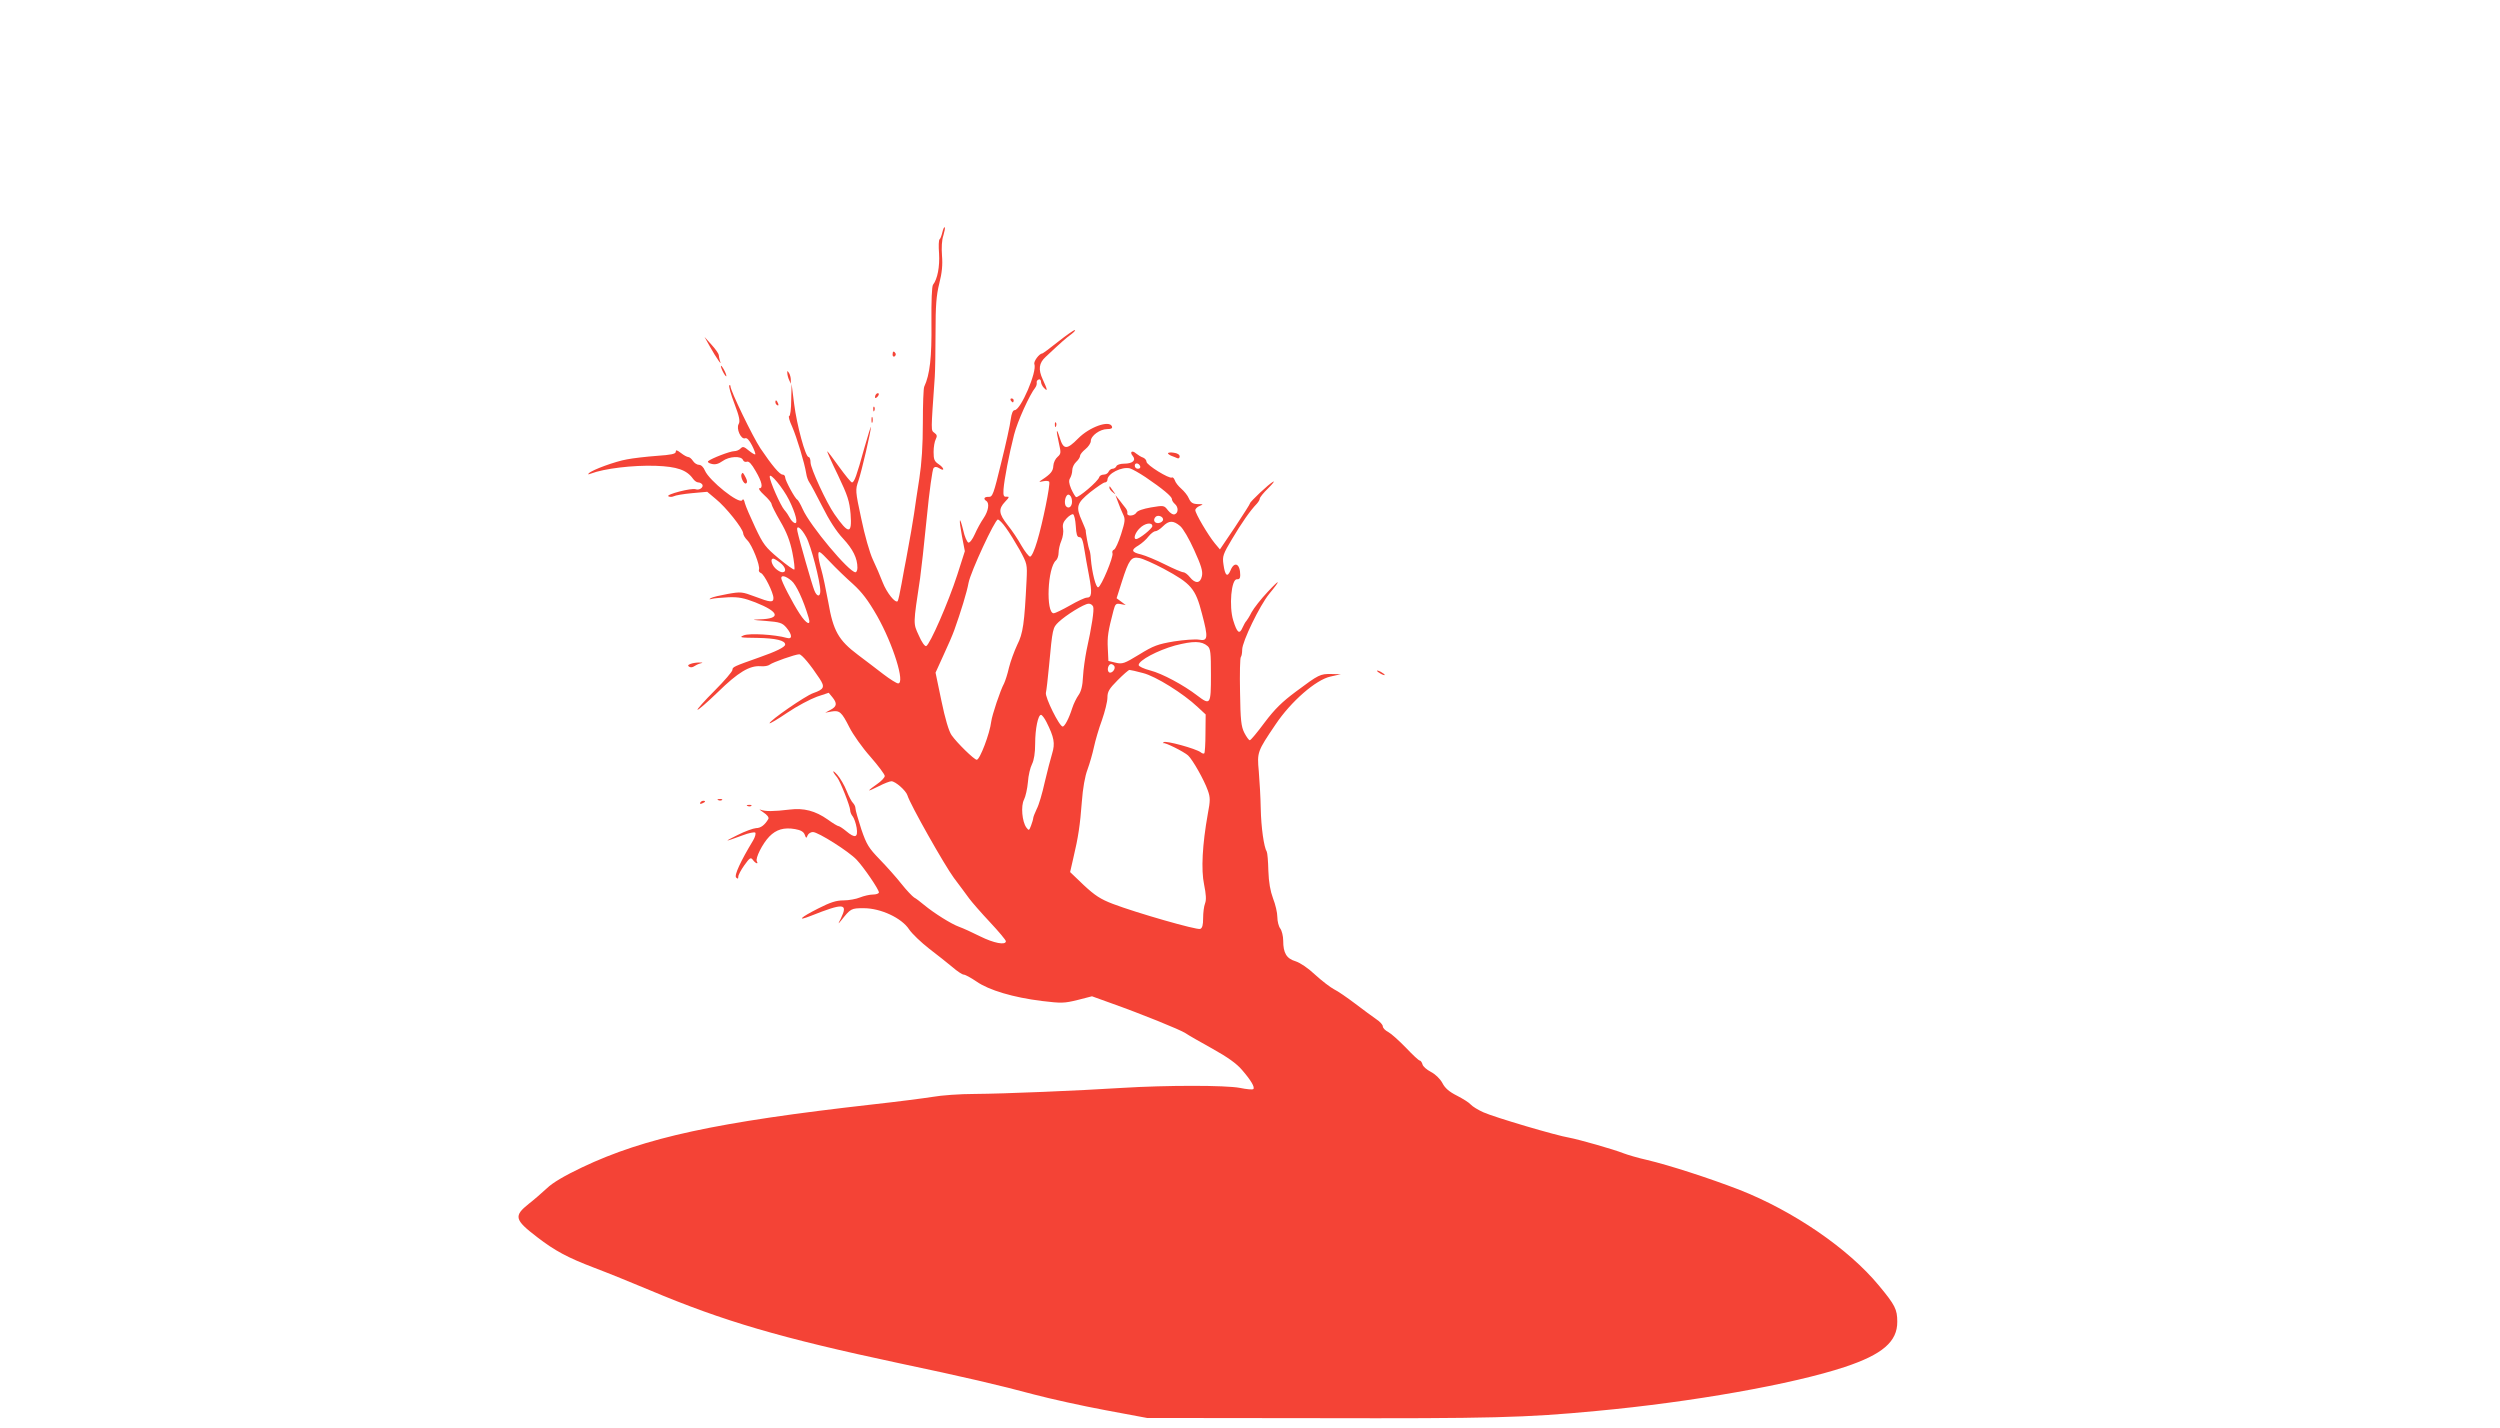<?xml version="1.0" standalone="no"?>
<!DOCTYPE svg PUBLIC "-//W3C//DTD SVG 20010904//EN"
 "http://www.w3.org/TR/2001/REC-SVG-20010904/DTD/svg10.dtd">
<svg version="1.0" xmlns="http://www.w3.org/2000/svg"
 width="1280pt" height="731pt" viewBox="0 0 1280 731"
 preserveAspectRatio="xMidYMid meet">
<g transform="translate(0,731) scale(0.1,-0.1)"
fill="#f44336" stroke="none">
<path d="M4825 6121 c-4 -17 -10 -33 -14 -36 -5 -2 -6 -36 -3 -73 4 -67 -8
-131 -31 -160 -6 -8 -9 -82 -8 -196 2 -175 -8 -264 -37 -326 -4 -8 -7 -91 -7
-185 0 -115 -6 -207 -18 -285 -10 -63 -22 -144 -27 -180 -9 -60 -17 -104 -40
-230 -5 -25 -16 -83 -24 -129 -8 -45 -17 -86 -20 -89 -12 -12 -56 43 -77 97
-12 31 -34 83 -50 116 -16 34 -42 125 -59 208 -31 144 -31 149 -15 195 17 50
65 257 64 276 0 6 -15 -43 -34 -109 -39 -141 -51 -175 -63 -175 -5 0 -34 36
-66 80 -31 44 -59 80 -61 80 -2 0 22 -55 55 -122 51 -107 59 -133 65 -200 8
-105 -10 -105 -83 0 -40 57 -122 234 -122 264 0 15 -4 28 -10 28 -16 0 -60
162 -74 272 l-13 103 -2 -82 c0 -46 -5 -83 -10 -83 -6 0 1 -25 15 -55 24 -56
63 -184 72 -240 2 -16 10 -37 16 -45 6 -8 36 -64 66 -123 35 -70 72 -128 107
-165 50 -54 73 -100 73 -149 0 -13 -5 -23 -10 -23 -33 0 -233 239 -270 323
-11 25 -24 47 -28 49 -11 4 -62 98 -62 114 0 8 -6 14 -13 14 -15 0 -54 46
-114 135 -39 59 -153 294 -153 317 0 6 -3 8 -6 5 -4 -4 8 -46 26 -93 26 -68
30 -91 22 -105 -14 -23 12 -81 33 -73 9 4 21 -9 35 -36 12 -23 19 -44 17 -46
-2 -3 -17 6 -33 19 -25 21 -31 22 -42 11 -7 -8 -22 -14 -33 -14 -21 0 -117
-37 -133 -51 -5 -4 3 -11 17 -14 18 -5 35 -1 56 14 34 25 96 28 105 6 3 -8 12
-12 20 -9 10 4 24 -11 45 -48 33 -56 39 -88 19 -88 -7 0 4 -16 25 -35 20 -18
37 -39 37 -45 0 -6 20 -46 45 -89 33 -56 50 -101 62 -160 9 -45 13 -84 10 -87
-3 -3 -39 23 -80 57 -68 57 -79 71 -120 158 -25 53 -49 109 -53 124 -4 19 -9
25 -14 16 -15 -23 -169 100 -191 152 -7 17 -19 29 -30 29 -10 0 -24 9 -31 20
-7 11 -18 20 -24 20 -6 0 -23 9 -38 21 -20 15 -26 17 -26 6 0 -11 -23 -16 -97
-21 -54 -4 -123 -12 -153 -18 -59 -10 -179 -54 -195 -71 -7 -7 -4 -7 10 -2 67
26 216 44 333 40 108 -4 158 -21 190 -66 7 -10 19 -19 27 -19 8 0 17 -5 21
-11 8 -14 -16 -31 -34 -24 -21 8 -155 -27 -140 -36 6 -4 19 -4 27 0 9 5 51 12
94 16 l78 7 44 -37 c51 -41 138 -150 140 -175 0 -9 10 -25 22 -37 24 -24 66
-130 59 -149 -3 -7 2 -15 10 -18 17 -6 64 -101 64 -128 0 -24 -15 -23 -96 8
-64 24 -71 25 -138 13 -39 -7 -78 -16 -86 -21 -11 -7 -10 -8 5 -4 11 3 49 6
85 8 52 2 80 -4 137 -26 124 -49 133 -84 23 -87 -46 -2 -41 -3 29 -8 75 -6 86
-10 107 -34 31 -37 32 -62 2 -53 -59 17 -191 25 -220 13 -26 -11 -17 -12 70
-13 94 -2 142 -13 142 -34 0 -13 -47 -36 -133 -66 -130 -46 -137 -49 -137 -64
0 -8 -41 -56 -92 -107 -51 -51 -90 -95 -87 -97 3 -3 50 38 104 90 104 102 163
137 219 133 19 -2 40 2 47 8 15 12 131 53 151 53 13 0 58 -54 104 -124 29 -44
24 -55 -33 -75 -40 -14 -222 -140 -223 -154 0 -4 41 20 91 54 50 34 119 70
152 82 l60 20 19 -23 c25 -31 23 -47 -9 -64 l-28 -15 32 6 c42 7 52 -2 92 -81
18 -36 66 -104 107 -150 41 -47 74 -91 74 -99 0 -8 -18 -27 -40 -42 -22 -15
-40 -29 -40 -32 0 -2 22 8 50 22 27 14 56 25 64 25 20 0 74 -47 82 -72 14 -47
190 -358 238 -423 29 -38 64 -86 78 -105 14 -19 62 -74 107 -122 44 -47 81
-91 81 -97 0 -22 -62 -10 -132 25 -40 20 -88 42 -108 49 -39 14 -127 69 -179
112 -18 15 -41 33 -51 38 -9 6 -39 37 -65 70 -26 33 -76 89 -111 125 -56 58
-67 75 -94 154 -16 50 -30 97 -30 107 0 9 -6 21 -12 27 -7 6 -22 34 -33 62
-11 28 -33 66 -48 83 -27 30 -28 19 -1 -13 16 -20 67 -148 67 -169 0 -9 6 -23
13 -31 7 -9 16 -35 20 -58 8 -51 -8 -56 -54 -17 -17 14 -34 25 -38 25 -5 0
-30 15 -56 34 -64 45 -123 60 -195 51 -83 -10 -125 -10 -148 -1 -11 4 -5 -1
13 -13 20 -13 30 -26 26 -34 -18 -31 -39 -47 -63 -47 -14 -1 -57 -16 -96 -36
-73 -36 -68 -36 27 -1 31 12 60 18 65 14 4 -5 -1 -23 -11 -40 -64 -106 -98
-179 -87 -190 8 -8 11 -7 11 4 0 9 14 35 31 59 28 39 33 42 44 27 13 -18 30
-24 20 -7 -9 15 29 91 64 127 35 36 75 48 132 38 28 -5 43 -13 49 -28 7 -20 9
-20 15 -4 4 9 16 17 27 17 27 0 185 -100 224 -142 37 -39 114 -152 114 -167 0
-6 -14 -11 -30 -11 -17 0 -47 -7 -67 -15 -19 -8 -57 -15 -84 -15 -38 0 -68
-10 -129 -41 -93 -47 -114 -68 -38 -38 169 67 191 65 153 -14 -15 -29 -15 -30
0 -12 51 64 52 65 118 65 86 0 194 -50 232 -109 15 -22 61 -66 102 -98 42 -32
96 -75 120 -95 24 -21 50 -38 57 -38 8 0 37 -16 65 -35 64 -45 190 -82 335
-100 100 -12 114 -12 183 5 l74 19 97 -35 c155 -55 355 -136 382 -154 14 -10
76 -45 137 -79 79 -44 125 -77 152 -109 46 -53 67 -89 58 -98 -4 -4 -35 -1
-69 6 -73 14 -375 14 -603 0 -221 -14 -601 -30 -755 -31 -74 0 -171 -7 -215
-15 -44 -7 -183 -25 -310 -39 -796 -90 -1163 -169 -1485 -322 -90 -43 -150
-78 -180 -107 -25 -23 -66 -59 -92 -79 -79 -63 -74 -82 42 -171 92 -71 159
-106 290 -156 69 -26 197 -78 285 -115 380 -160 670 -245 1280 -375 323 -68
516 -113 690 -160 83 -22 246 -58 364 -80 l214 -40 876 -1 c879 -2 1061 2
1426 37 487 45 1005 137 1270 225 193 64 270 130 269 232 0 63 -11 85 -94 185
-156 189 -438 382 -716 491 -156 60 -357 125 -471 152 -45 10 -99 26 -120 34
-53 21 -230 71 -278 80 -64 10 -385 105 -440 130 -27 12 -56 30 -64 39 -8 10
-40 30 -71 46 -40 20 -62 39 -75 65 -12 22 -36 45 -59 57 -21 11 -41 28 -43
39 -3 10 -9 19 -14 19 -5 0 -37 30 -71 66 -35 36 -75 72 -90 80 -16 8 -28 21
-28 29 0 8 -15 25 -34 37 -18 13 -67 48 -107 79 -41 31 -90 65 -109 74 -19 10
-62 43 -96 74 -36 34 -76 61 -100 69 -47 14 -64 42 -64 106 0 23 -7 51 -15 62
-8 10 -15 37 -15 59 0 22 -10 65 -22 95 -14 38 -22 82 -24 142 -1 48 -5 92 -8
97 -15 24 -29 125 -31 221 -1 58 -6 143 -10 191 -9 98 -8 101 86 240 79 118
207 229 281 245 l53 12 -48 1 c-58 1 -64 -2 -182 -90 -70 -52 -108 -89 -160
-158 -37 -50 -71 -91 -76 -91 -5 0 -17 17 -28 38 -16 32 -20 63 -22 209 -2 95
0 175 4 179 4 4 7 21 7 38 0 41 90 226 138 285 62 75 58 81 -7 11 -34 -36 -71
-83 -83 -105 -11 -22 -24 -42 -27 -45 -4 -3 -12 -18 -19 -33 -16 -37 -28 -28
-48 37 -22 71 -10 212 19 210 12 -1 17 5 17 21 0 59 -30 74 -50 24 -16 -37
-28 -27 -36 32 -6 41 -2 52 44 129 48 81 93 146 127 181 8 9 15 20 15 26 0 6
19 30 43 53 23 23 35 38 26 34 -22 -11 -119 -103 -119 -111 0 -4 -35 -58 -77
-122 l-77 -114 -26 31 c-34 41 -100 153 -100 170 0 7 10 17 23 22 20 8 19 9
-11 9 -25 1 -35 7 -45 29 -6 15 -24 37 -39 50 -15 13 -30 32 -33 43 -4 10 -10
17 -15 14 -13 -8 -130 64 -130 81 0 8 -8 17 -17 21 -10 3 -26 13 -36 21 -21
19 -35 8 -17 -13 18 -22 -1 -39 -45 -39 -19 0 -37 -6 -39 -13 -3 -7 -12 -13
-20 -13 -7 0 -16 -7 -20 -15 -3 -8 -14 -15 -25 -15 -11 0 -21 -6 -23 -13 -5
-21 -108 -108 -119 -102 -5 4 -16 23 -25 43 -11 27 -13 42 -5 54 6 10 11 28
11 41 0 13 9 32 20 42 11 10 20 24 20 31 0 7 12 22 27 34 15 12 28 31 28 42 0
27 47 61 84 61 20 0 28 4 24 14 -13 33 -115 -3 -173 -62 -58 -59 -75 -58 -94
3 -18 58 -20 42 -4 -29 11 -47 10 -53 -7 -68 -11 -9 -21 -29 -22 -46 -1 -27
-13 -42 -59 -72 -17 -11 -16 -12 7 -7 15 3 29 2 31 -3 7 -11 -34 -213 -62
-305 -13 -44 -28 -78 -36 -78 -6 0 -26 25 -44 56 -17 31 -49 79 -71 106 -46
58 -48 82 -13 119 22 23 23 27 8 26 -15 -2 -18 5 -16 38 4 51 28 177 54 279
17 68 80 206 109 242 5 7 8 17 7 24 -2 7 3 15 10 17 6 3 12 -3 12 -12 0 -9 7
-23 15 -31 20 -21 19 -11 -6 43 -24 52 -20 84 15 116 82 77 104 96 130 115 16
12 24 22 19 22 -6 0 -44 -27 -86 -60 -41 -33 -78 -60 -81 -60 -15 0 -45 -41
-40 -54 15 -38 -70 -236 -101 -236 -9 0 -16 -17 -20 -47 -3 -27 -25 -127 -49
-223 -39 -161 -44 -175 -64 -174 -23 1 -29 -10 -12 -21 17 -11 11 -51 -14 -88
-14 -20 -34 -57 -45 -82 -12 -27 -26 -45 -33 -43 -7 3 -19 30 -26 62 -20 81
-24 64 -7 -28 l15 -78 -39 -122 c-45 -139 -140 -357 -159 -364 -7 -2 -23 20
-38 55 -29 63 -29 53 7 293 5 36 21 175 34 309 13 135 29 249 35 255 7 7 16 7
30 -2 29 -18 24 3 -5 22 -21 14 -25 24 -25 62 0 25 5 54 11 65 8 16 7 23 -7
33 -18 14 -18 0 2 286 2 30 4 133 4 228 0 138 4 190 19 250 14 55 18 96 14
143 -3 40 -1 81 7 103 6 21 10 40 7 42 -3 3 -8 -8 -12 -25z m1013 -1199 c2 -7
-3 -12 -12 -12 -9 0 -16 7 -16 16 0 17 22 14 28 -4z m27 -55 c87 -59 135 -99
135 -112 0 -7 7 -18 15 -25 19 -16 19 -46 0 -53 -8 -4 -23 5 -35 20 -20 26
-21 26 -87 15 -40 -7 -70 -17 -75 -27 -11 -18 -50 -20 -46 -2 2 7 -3 19 -10
27 -6 8 -21 26 -31 40 l-20 25 13 -35 c7 -19 18 -47 26 -63 12 -24 11 -36 -10
-102 -13 -41 -29 -76 -36 -79 -8 -3 -11 -11 -8 -19 6 -17 -57 -169 -73 -174
-12 -4 -32 75 -38 147 -1 21 -5 42 -8 46 -4 8 -19 87 -18 99 0 2 -9 24 -19 47
-33 73 -28 91 42 148 35 27 68 50 75 50 7 0 13 6 13 13 0 32 73 69 115 59 11
-3 47 -23 80 -45z m-1825 -117 c34 -69 48 -124 29 -118 -8 3 -19 14 -25 26 -6
12 -18 30 -28 41 -19 21 -76 149 -75 171 0 24 68 -58 99 -120z m1448 1 c5 -29
-13 -50 -29 -34 -15 15 -3 66 14 60 7 -2 14 -14 15 -26z m20 -134 c2 -41 7
-57 17 -57 14 0 19 -12 29 -75 2 -16 12 -70 21 -118 18 -95 15 -117 -11 -117
-9 0 -48 -18 -86 -40 -39 -22 -76 -40 -83 -40 -41 0 -32 235 12 271 7 6 13 24
13 39 0 15 6 43 14 61 8 19 12 47 9 62 -4 21 1 35 18 53 12 13 28 23 33 21 6
-2 12 -29 14 -60z m447 33 c0 -8 -10 -16 -22 -18 -22 -3 -32 16 -16 32 12 11
38 2 38 -14z m-805 -42 c17 -23 49 -75 71 -114 38 -70 39 -73 35 -155 -11
-222 -18 -272 -48 -331 -15 -32 -34 -84 -42 -116 -7 -32 -19 -68 -25 -81 -19
-34 -62 -163 -66 -196 -7 -60 -58 -195 -74 -195 -13 0 -102 87 -129 126 -14
20 -33 84 -52 176 l-30 144 40 88 c23 49 48 107 56 130 33 92 65 196 73 242
11 57 135 324 150 324 6 0 25 -19 41 -42z m892 9 c15 -12 47 -67 72 -123 36
-79 45 -108 40 -133 -8 -39 -34 -41 -62 -6 -11 14 -26 25 -33 25 -8 0 -50 18
-94 40 -44 22 -99 45 -122 51 -51 12 -54 23 -13 47 16 10 39 30 50 45 12 15
28 27 35 27 8 0 25 11 39 25 31 31 53 31 88 2z m-142 -1 c0 -12 -67 -66 -83
-66 -16 0 -5 33 18 55 26 27 65 33 65 11z m-1772 -56 c24 -43 72 -228 72 -276
0 -32 -18 -30 -31 4 -11 27 -77 257 -86 301 -9 38 18 21 45 -29z m239 -240
c46 -42 77 -82 124 -164 82 -145 145 -347 107 -345 -7 0 -41 21 -75 47 -33 26
-92 70 -130 99 -100 75 -127 123 -152 269 -12 65 -28 141 -36 168 -8 27 -15
61 -15 75 0 24 5 22 58 -34 31 -33 85 -85 119 -115z m1591 78 c141 -76 163
-101 196 -230 33 -124 31 -142 -16 -133 -18 3 -75 -1 -127 -9 -83 -14 -105
-22 -178 -67 -77 -47 -86 -50 -121 -42 l-37 9 -3 64 c-3 60 1 87 29 194 9 34
13 38 37 33 l26 -5 -24 18 -23 17 27 85 c36 113 48 129 89 121 18 -3 74 -28
125 -55z m-1964 31 c29 -22 35 -49 11 -49 -8 0 -24 9 -35 20 -20 20 -27 50
-11 50 4 0 20 -9 35 -21z m58 -92 c24 -19 61 -98 88 -189 14 -45 -11 -34 -46
20 -36 55 -94 167 -94 182 0 17 23 11 52 -13z m1545 -133 c6 -16 -7 -102 -34
-224 -7 -36 -16 -96 -18 -134 -2 -48 -10 -77 -23 -95 -10 -14 -25 -44 -32 -66
-17 -54 -39 -95 -49 -95 -17 0 -91 150 -86 173 3 12 10 74 16 137 18 194 19
196 49 225 38 36 130 93 153 94 10 1 20 -6 24 -15z m586 -202 c15 -13 17 -34
17 -149 0 -151 -3 -155 -69 -105 -71 55 -182 114 -241 129 -34 9 -60 21 -60
28 0 24 97 75 186 100 93 24 136 24 167 -3z m-478 -102 c10 -16 -16 -43 -28
-31 -11 11 -2 41 12 41 5 0 13 -5 16 -10z m147 -36 c65 -16 207 -105 280 -174
l41 -38 -1 -97 c0 -53 -3 -99 -6 -102 -3 -3 -11 -1 -18 5 -24 19 -182 62 -190
52 -5 -5 -5 -8 -2 -5 8 5 103 -42 127 -63 23 -21 82 -125 101 -179 13 -36 13
-52 0 -120 -28 -157 -35 -286 -19 -362 10 -50 12 -78 5 -96 -6 -15 -10 -49
-10 -76 0 -35 -4 -51 -15 -55 -16 -7 -326 82 -447 128 -63 24 -92 43 -149 96
l-70 67 16 70 c26 109 35 171 44 290 5 69 16 131 29 165 11 30 26 82 33 115 7
33 25 95 41 138 15 43 28 95 28 115 0 30 8 45 52 89 29 29 56 53 61 53 5 0 36
-7 69 -16z m-494 -251 c39 -78 45 -109 29 -161 -8 -26 -25 -92 -38 -147 -12
-55 -30 -117 -41 -137 -10 -21 -18 -42 -18 -47 0 -5 -5 -22 -11 -38 -10 -26
-11 -27 -24 -10 -22 30 -29 111 -12 143 8 16 17 56 20 90 2 33 12 75 21 92 10
20 16 57 16 104 0 77 15 148 30 148 5 0 18 -17 28 -37z"/>
<path d="M5680 4813 c0 -6 8 -17 18 -24 16 -13 16 -13 2 6 -8 11 -16 22 -17
24 -2 2 -3 0 -3 -6z"/>
<path d="M3635 5535 c15 -27 35 -59 43 -70 12 -17 14 -18 8 -2 -3 10 -6 24 -6
30 -1 7 -17 30 -37 52 l-36 40 28 -50z"/>
<path d="M4570 5494 c0 -8 5 -12 10 -9 6 4 8 11 5 16 -9 14 -15 11 -15 -7z"/>
<path d="M3691 5435 c0 -5 6 -21 14 -35 8 -14 14 -20 14 -15 0 6 -6 21 -14 35
-8 14 -14 21 -14 15z"/>
<path d="M4031 5400 c0 -8 4 -24 9 -35 l9 -20 0 20 c0 11 -4 27 -9 35 -9 13
-10 13 -9 0z"/>
<path d="M4487 5293 c-4 -3 -7 -11 -7 -17 0 -6 5 -5 12 2 6 6 9 14 7 17 -3 3
-9 2 -12 -2z"/>
<path d="M5175 5260 c3 -5 8 -10 11 -10 2 0 4 5 4 10 0 6 -5 10 -11 10 -5 0
-7 -4 -4 -10z"/>
<path d="M3970 5251 c0 -6 4 -13 10 -16 6 -3 7 1 4 9 -7 18 -14 21 -14 7z"/>
<path d="M4471 5214 c0 -11 3 -14 6 -6 3 7 2 16 -1 19 -3 4 -6 -2 -5 -13z"/>
<path d="M4462 5160 c0 -14 2 -19 5 -12 2 6 2 18 0 25 -3 6 -5 1 -5 -13z"/>
<path d="M5401 5134 c0 -11 3 -14 6 -6 3 7 2 16 -1 19 -3 4 -6 -2 -5 -13z"/>
<path d="M5980 4989 c0 -3 8 -9 18 -13 9 -3 23 -9 30 -12 6 -3 12 1 12 9 0 9
-12 17 -30 19 -16 3 -30 1 -30 -3z"/>
<path d="M3797 4883 c-8 -13 12 -55 23 -48 7 4 6 14 -1 28 -15 29 -16 30 -22
20z"/>
<path d="M3536 3911 c-14 -5 -16 -10 -7 -15 6 -4 17 -3 24 2 7 5 21 12 32 15
16 4 15 5 -5 5 -14 0 -34 -3 -44 -7z"/>
<path d="M7050 3876 c0 -3 9 -10 20 -16 11 -6 20 -8 20 -6 0 3 -9 10 -20 16
-11 6 -20 8 -20 6z"/>
<path d="M3678 3213 c7 -3 16 -2 19 1 4 3 -2 6 -13 5 -11 0 -14 -3 -6 -6z"/>
<path d="M3585 3200 c-3 -6 1 -7 9 -4 18 7 21 14 7 14 -6 0 -13 -4 -16 -10z"/>
<path d="M3828 3183 c7 -3 16 -2 19 1 4 3 -2 6 -13 5 -11 0 -14 -3 -6 -6z"/>
</g>
</svg>

